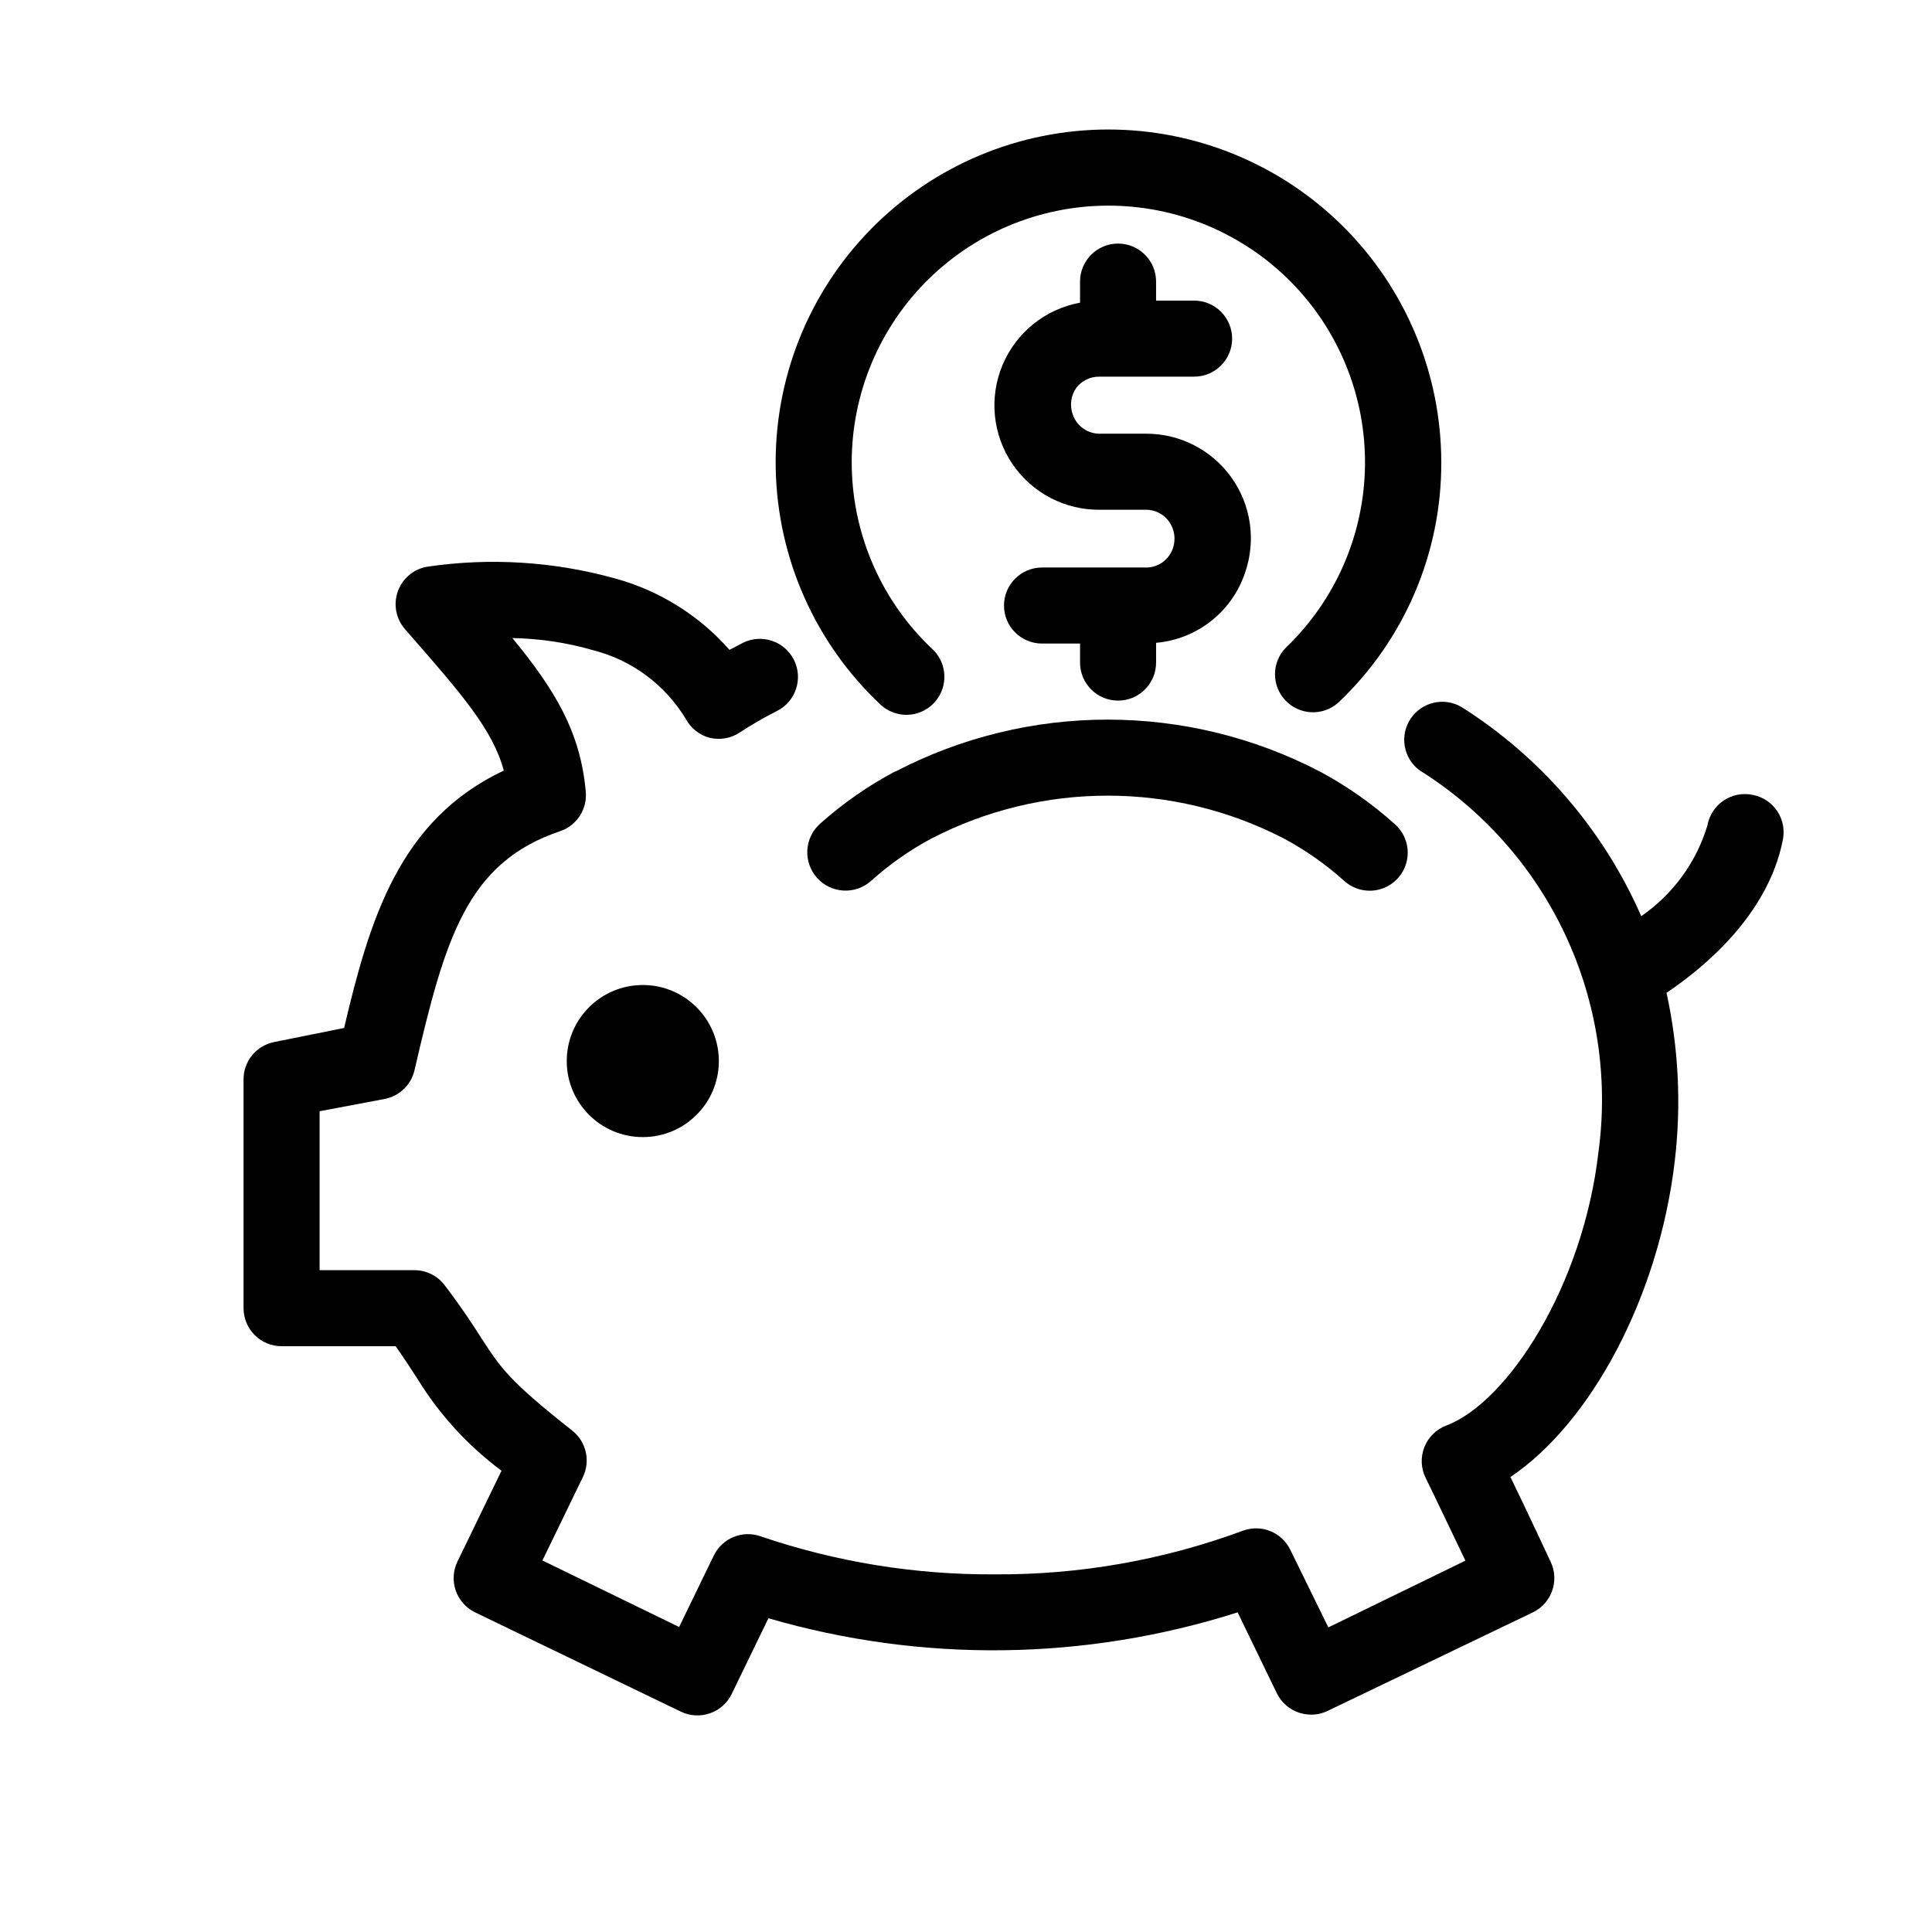 <?xml version="1.0" encoding="UTF-8"?>
<!-- Uploaded to: ICON Repo, www.svgrepo.com, Generator: ICON Repo Mixer Tools -->
<svg fill="#000000" width="800px" height="800px" version="1.1" viewBox="144 144 512 512" xmlns="http://www.w3.org/2000/svg">
 <g>
  <path d="m608.52 354.66c-2.676-0.574-5.473-0.035-7.742 1.492-2.273 1.531-3.824 3.922-4.297 6.617-2.953 9.766-9.137 18.238-17.531 24.031-9.988-22.805-26.57-42.105-47.613-55.418-4.602-2.723-10.531-1.371-13.504 3.074-2.973 4.445-1.953 10.438 2.32 13.652 16.809 10.508 30.227 25.641 38.645 43.586 8.418 17.945 11.48 37.938 8.816 57.578-4.133 35.82-24.184 66.402-40.305 72.5-2.668 1-4.789 3.082-5.836 5.734-1.047 2.648-0.922 5.617 0.344 8.172 2.82 5.691 7.254 15.113 10.531 21.914l-36.324 17.684-10.078-20.555c-2.273-4.703-7.762-6.891-12.645-5.039-21.043 7.781-43.316 11.688-65.75 11.539-21.074 0.125-42.02-3.281-61.969-10.078-4.809-1.699-10.133 0.465-12.391 5.039l-9.219 18.992-36.223-17.633 10.73-22.117h-0.004c2.059-4.25 0.887-9.363-2.82-12.293-16.777-13.25-18.895-16.523-24.031-24.434-2.266-3.527-5.039-7.859-9.672-13.957h-0.004c-1.879-2.574-4.871-4.106-8.059-4.129h-25.191v-42.121l17.078-3.223c4.043-0.711 7.25-3.797 8.113-7.809 8.062-34.812 13.855-54.965 38.691-63.227v-0.004c4.359-1.551 7.106-5.871 6.652-10.477-1.41-15.77-8.16-26.953-19.445-40.656l-0.004-0.004c7.316 0.129 14.586 1.23 21.613 3.277 10.164 2.644 18.895 9.152 24.336 18.137 1.34 2.516 3.684 4.348 6.449 5.039 2.723 0.629 5.59 0.102 7.906-1.461 3.152-2.066 6.414-3.949 9.777-5.644 4.992-2.477 7.035-8.531 4.559-13.527-2.477-4.996-8.535-7.035-13.527-4.559l-3.578 1.863c-8.016-9.113-18.523-15.68-30.227-18.895-16.258-4.535-33.285-5.598-49.98-3.121-3.562 0.648-6.5 3.16-7.699 6.578-1.199 3.418-0.469 7.215 1.906 9.945l1.008 1.16c14.008 16.02 22.27 25.492 25.191 36.324-27.762 13.098-35.57 39.551-42.32 68.215l-18.539 3.731c-4.789 0.949-8.207 5.195-8.113 10.074v60.457c0 2.672 1.062 5.234 2.953 7.125 1.887 1.891 4.449 2.953 7.125 2.953h30.23c2.469 3.527 4.281 6.297 5.894 8.816h-0.004c5.789 9.391 13.312 17.598 22.168 24.184l-11.637 23.98c-1.199 2.41-1.383 5.195-0.512 7.742 0.871 2.547 2.723 4.637 5.144 5.809l54.512 26.301c2.41 1.168 5.184 1.332 7.711 0.453 2.5-0.859 4.562-2.672 5.742-5.039l9.773-20.152c40.684 11.836 83.969 11.293 124.34-1.562l10.43 21.512c1.18 2.371 3.242 4.18 5.742 5.039 1.074 0.355 2.195 0.543 3.328 0.555 1.516 0 3.016-0.344 4.383-1.008l54.359-26.098c4.969-2.402 7.078-8.355 4.734-13.352-0.301-0.656-5.793-12.445-10.68-22.52 21.512-14.461 39.449-48.113 43.578-83.984 1.719-14.801 0.969-29.781-2.215-44.336 10.078-6.75 26.852-20.707 30.781-40.305 0.609-2.664 0.113-5.461-1.379-7.75-1.488-2.289-3.848-3.871-6.531-4.391z"/>
  <path d="m334.5 425.19c0 11.133-9.023 20.152-20.152 20.152-11.129 0-20.152-9.02-20.152-20.152 0-11.129 9.023-20.152 20.152-20.152 11.129 0 20.152 9.023 20.152 20.152"/>
  <path d="m440.3 208.55c-5.566 0-10.078 4.512-10.078 10.078v5.594-0.004c-9.195 1.68-16.918 7.887-20.535 16.504-3.621 8.617-2.641 18.477 2.598 26.215 5.242 7.738 14.035 12.309 23.379 12.148h12.043c2.414-0.004 4.684 1.16 6.094 3.121 1.484 2.078 1.863 4.75 1.008 7.156-1.082 3.109-4.062 5.152-7.356 5.035h-27.305c-5.566 0-10.078 4.512-10.078 10.078 0 5.566 4.512 10.074 10.078 10.074h10.078v5.039h-0.004c0 5.566 4.512 10.078 10.078 10.078 5.562 0 10.074-4.512 10.074-10.078v-5.238c5.316-0.457 10.383-2.461 14.574-5.766 4.191-3.301 7.32-7.762 9.004-12.824 2.957-8.488 1.617-17.883-3.602-25.203-5.215-7.32-13.656-11.652-22.645-11.625h-12.043c-3.293 0.113-6.273-1.93-7.356-5.039-0.887-2.398-0.527-5.074 0.957-7.156 1.441-1.844 3.652-2.922 5.996-2.922h25.191c5.562 0 10.074-4.512 10.074-10.074 0-5.566-4.512-10.078-10.074-10.078h-10.078v-5.035c0-2.676-1.062-5.238-2.949-7.125-1.891-1.891-4.453-2.953-7.125-2.953z"/>
  <path d="m437.79 178.32c-23.707-0.02-46.418 9.508-63.016 26.434-16.598 16.926-25.68 39.82-25.199 63.523 0.48 23.699 10.484 46.207 27.758 62.445 1.871 1.75 4.34 2.723 6.902 2.719 4.113-0.016 7.809-2.531 9.324-6.356 1.52-3.828 0.562-8.191-2.422-11.027-13.297-12.5-21.012-29.82-21.406-48.066-0.398-18.246 6.555-35.887 19.293-48.957 12.742-13.07 30.199-20.469 48.449-20.539 18.25-0.066 35.762 7.203 48.598 20.172 12.84 12.973 19.926 30.562 19.664 48.809-0.258 18.25-7.84 35.629-21.043 48.23-3.734 3.891-3.742 10.035-0.016 13.938 3.727 3.898 9.863 4.176 13.922 0.621 17.539-16.566 27.441-39.652 27.355-63.781-0.023-23.375-9.324-45.785-25.852-62.312-16.527-16.527-38.938-25.828-62.312-25.852z"/>
  <path d="m381.46 348.31c-7.262 3.828-14.031 8.531-20.152 14.004-2.004 1.797-3.211 4.316-3.359 7.008-0.145 2.688 0.781 5.324 2.578 7.328 3.742 4.172 10.16 4.523 14.336 0.781 4.836-4.356 10.184-8.109 15.918-11.188 29.32-15.184 64.188-15.184 93.508 0 5.738 3.078 11.082 6.832 15.922 11.188 1.859 1.691 4.285 2.625 6.801 2.617 4.156-0.012 7.883-2.574 9.375-6.453 1.496-3.883 0.453-8.281-2.625-11.078-6.043-5.457-12.727-10.16-19.898-14.008-35.297-18.402-77.359-18.402-112.65 0z"/>
 </g>
</svg>